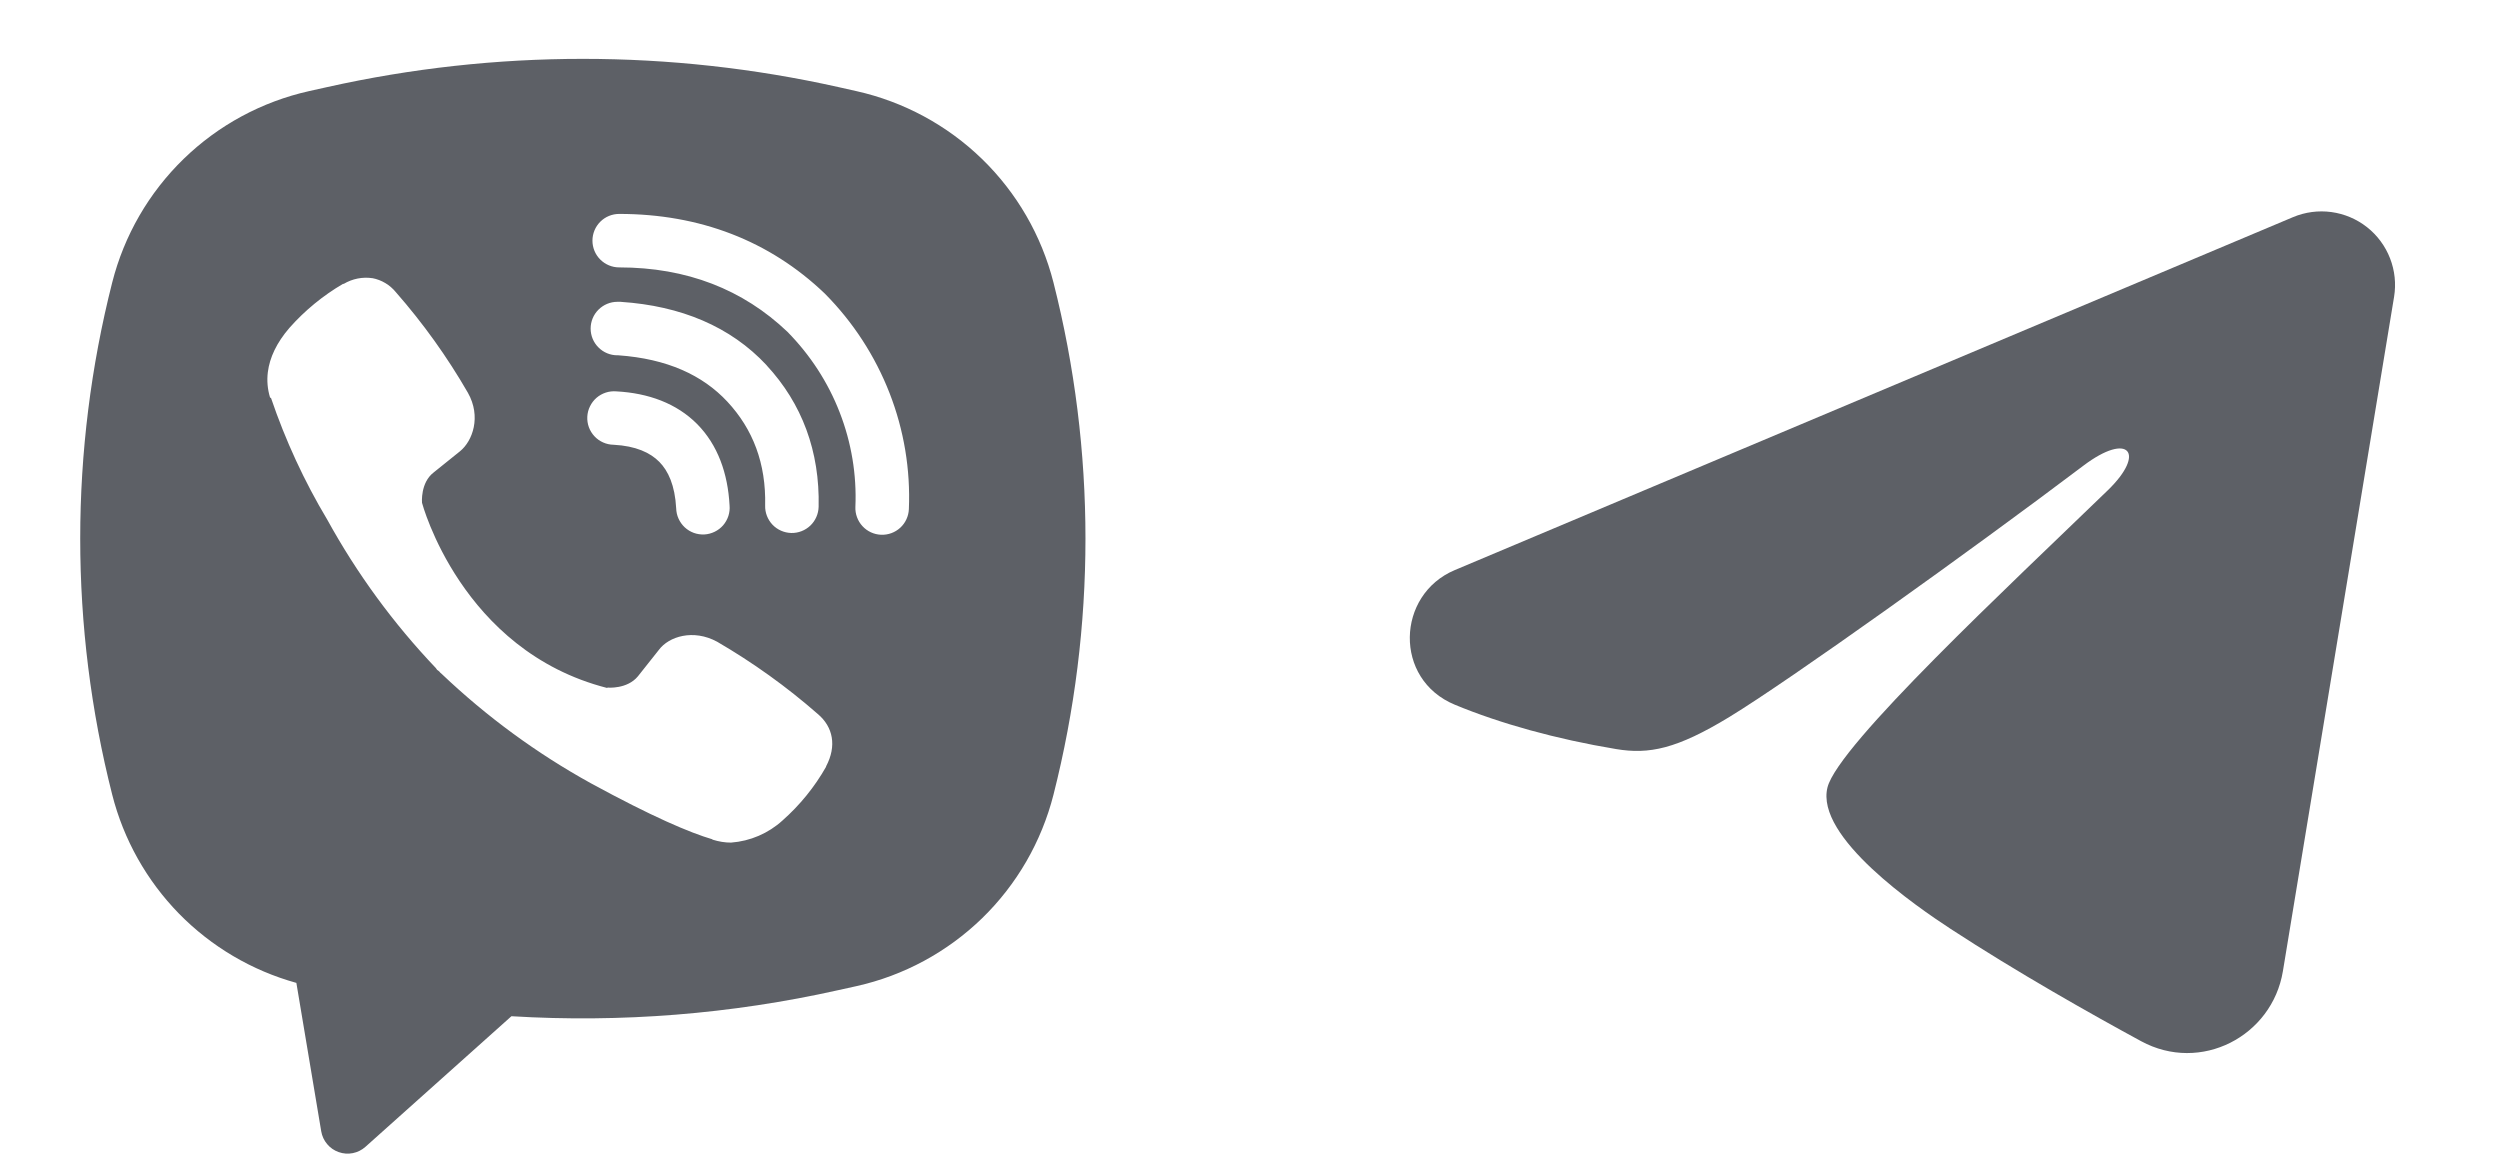 <svg width="51" height="24" viewBox="0 0 51 24" fill="none" xmlns="http://www.w3.org/2000/svg">
<path fill-rule="evenodd" clip-rule="evenodd" d="M17.101 1.776C13.669 1.009 10.11 1.009 6.677 1.776L6.308 1.858C5.342 2.074 4.455 2.553 3.746 3.242C3.036 3.932 2.532 4.805 2.289 5.763C1.419 9.192 1.419 12.783 2.289 16.211C2.521 17.125 2.991 17.962 3.65 18.637C4.31 19.311 5.137 19.799 6.046 20.051L6.553 23.079C6.569 23.175 6.611 23.266 6.674 23.34C6.736 23.415 6.818 23.471 6.91 23.503C7.002 23.536 7.101 23.543 7.197 23.524C7.292 23.505 7.381 23.461 7.454 23.396L10.433 20.731C12.67 20.867 14.914 20.688 17.101 20.199L17.472 20.117C18.437 19.902 19.324 19.422 20.034 18.733C20.743 18.044 21.247 17.171 21.491 16.212C22.361 12.784 22.361 9.193 21.491 5.764C21.247 4.805 20.743 3.933 20.033 3.243C19.323 2.554 18.436 2.075 17.471 1.859L17.101 1.776ZM7.598 5.675C7.395 5.645 7.189 5.686 7.012 5.791H6.997C6.588 6.031 6.219 6.333 5.905 6.688C5.643 6.991 5.501 7.296 5.464 7.591C5.442 7.765 5.458 7.942 5.509 8.109L5.529 8.12C5.823 8.985 6.207 9.817 6.676 10.601C7.281 11.701 8.025 12.718 8.891 13.628L8.917 13.665L8.958 13.695L8.984 13.725L9.014 13.751C9.927 14.619 10.947 15.367 12.049 15.976C13.309 16.663 14.074 16.987 14.533 17.122V17.128C14.667 17.17 14.789 17.189 14.913 17.189C15.304 17.16 15.674 17.001 15.964 16.737C16.319 16.423 16.619 16.053 16.852 15.642V15.634C17.072 15.219 16.997 14.829 16.681 14.564C16.046 14.008 15.358 13.515 14.629 13.091C14.14 12.826 13.644 12.986 13.443 13.255L13.014 13.796C12.794 14.064 12.395 14.027 12.395 14.027L12.384 14.034C9.405 13.273 8.609 10.257 8.609 10.257C8.609 10.257 8.572 9.847 8.848 9.637L9.385 9.205C9.642 8.996 9.821 8.5 9.545 8.012C9.124 7.282 8.632 6.595 8.076 5.961C7.955 5.812 7.785 5.71 7.596 5.674L7.598 5.675ZM12.632 4.364C12.487 4.364 12.348 4.421 12.246 4.523C12.143 4.626 12.086 4.765 12.086 4.909C12.086 5.054 12.143 5.193 12.246 5.295C12.348 5.397 12.487 5.455 12.632 5.455C14.011 5.455 15.157 5.905 16.064 6.769C16.529 7.242 16.893 7.801 17.13 8.414C17.369 9.028 17.478 9.684 17.45 10.341C17.447 10.412 17.458 10.484 17.483 10.551C17.508 10.619 17.545 10.68 17.594 10.733C17.692 10.84 17.828 10.903 17.973 10.909C18.117 10.915 18.258 10.864 18.365 10.766C18.472 10.668 18.535 10.531 18.541 10.387C18.575 9.579 18.441 8.773 18.147 8.019C17.852 7.262 17.405 6.574 16.834 5.997L16.823 5.986C15.698 4.911 14.274 4.364 12.632 4.364ZM12.594 6.157C12.45 6.157 12.311 6.215 12.209 6.317C12.106 6.419 12.049 6.558 12.049 6.703C12.049 6.847 12.106 6.986 12.209 7.088C12.311 7.191 12.45 7.248 12.594 7.248H12.613C13.608 7.319 14.332 7.651 14.839 8.195C15.36 8.756 15.629 9.453 15.609 10.315C15.605 10.459 15.66 10.599 15.759 10.704C15.859 10.809 15.997 10.869 16.142 10.873C16.286 10.876 16.426 10.822 16.531 10.722C16.636 10.622 16.696 10.484 16.7 10.34C16.726 9.208 16.361 8.232 15.639 7.453V7.451C14.901 6.659 13.887 6.24 12.668 6.158L12.649 6.156L12.594 6.157ZM12.574 7.984C12.501 7.978 12.427 7.986 12.357 8.009C12.288 8.032 12.223 8.068 12.168 8.116C12.113 8.164 12.068 8.223 12.036 8.289C12.003 8.355 11.985 8.426 11.981 8.499C11.977 8.573 11.988 8.646 12.013 8.715C12.038 8.783 12.077 8.847 12.127 8.9C12.177 8.954 12.238 8.997 12.304 9.026C12.371 9.056 12.444 9.072 12.517 9.073C12.973 9.097 13.264 9.235 13.447 9.419C13.632 9.604 13.769 9.902 13.794 10.368C13.796 10.441 13.812 10.514 13.842 10.58C13.872 10.647 13.915 10.707 13.968 10.757C14.022 10.807 14.085 10.846 14.154 10.871C14.223 10.896 14.296 10.906 14.369 10.903C14.442 10.899 14.513 10.88 14.579 10.848C14.645 10.816 14.704 10.771 14.752 10.716C14.8 10.66 14.836 10.596 14.859 10.526C14.881 10.457 14.89 10.383 14.883 10.31C14.848 9.656 14.643 9.078 14.223 8.652C13.801 8.227 13.226 8.019 12.574 7.984Z" fill="#5D6066"/>
<path fill-rule="evenodd" clip-rule="evenodd" d="M46.777 4.43C47.024 4.326 47.295 4.29 47.56 4.326C47.826 4.362 48.077 4.469 48.288 4.635C48.498 4.801 48.66 5.02 48.757 5.27C48.854 5.52 48.883 5.791 48.839 6.056L46.571 19.813C46.351 21.14 44.895 21.901 43.678 21.24C42.66 20.687 41.148 19.835 39.788 18.946C39.108 18.501 37.025 17.076 37.281 16.062C37.501 15.195 41.001 11.937 43.001 10C43.786 9.239 43.428 8.8 42.501 9.5C40.199 11.238 36.503 13.881 35.281 14.625C34.203 15.281 33.641 15.393 32.969 15.281C31.743 15.077 30.606 14.761 29.678 14.376C28.424 13.856 28.485 12.132 29.677 11.63L46.777 4.43Z" fill="#5D6066"/>
</svg>
